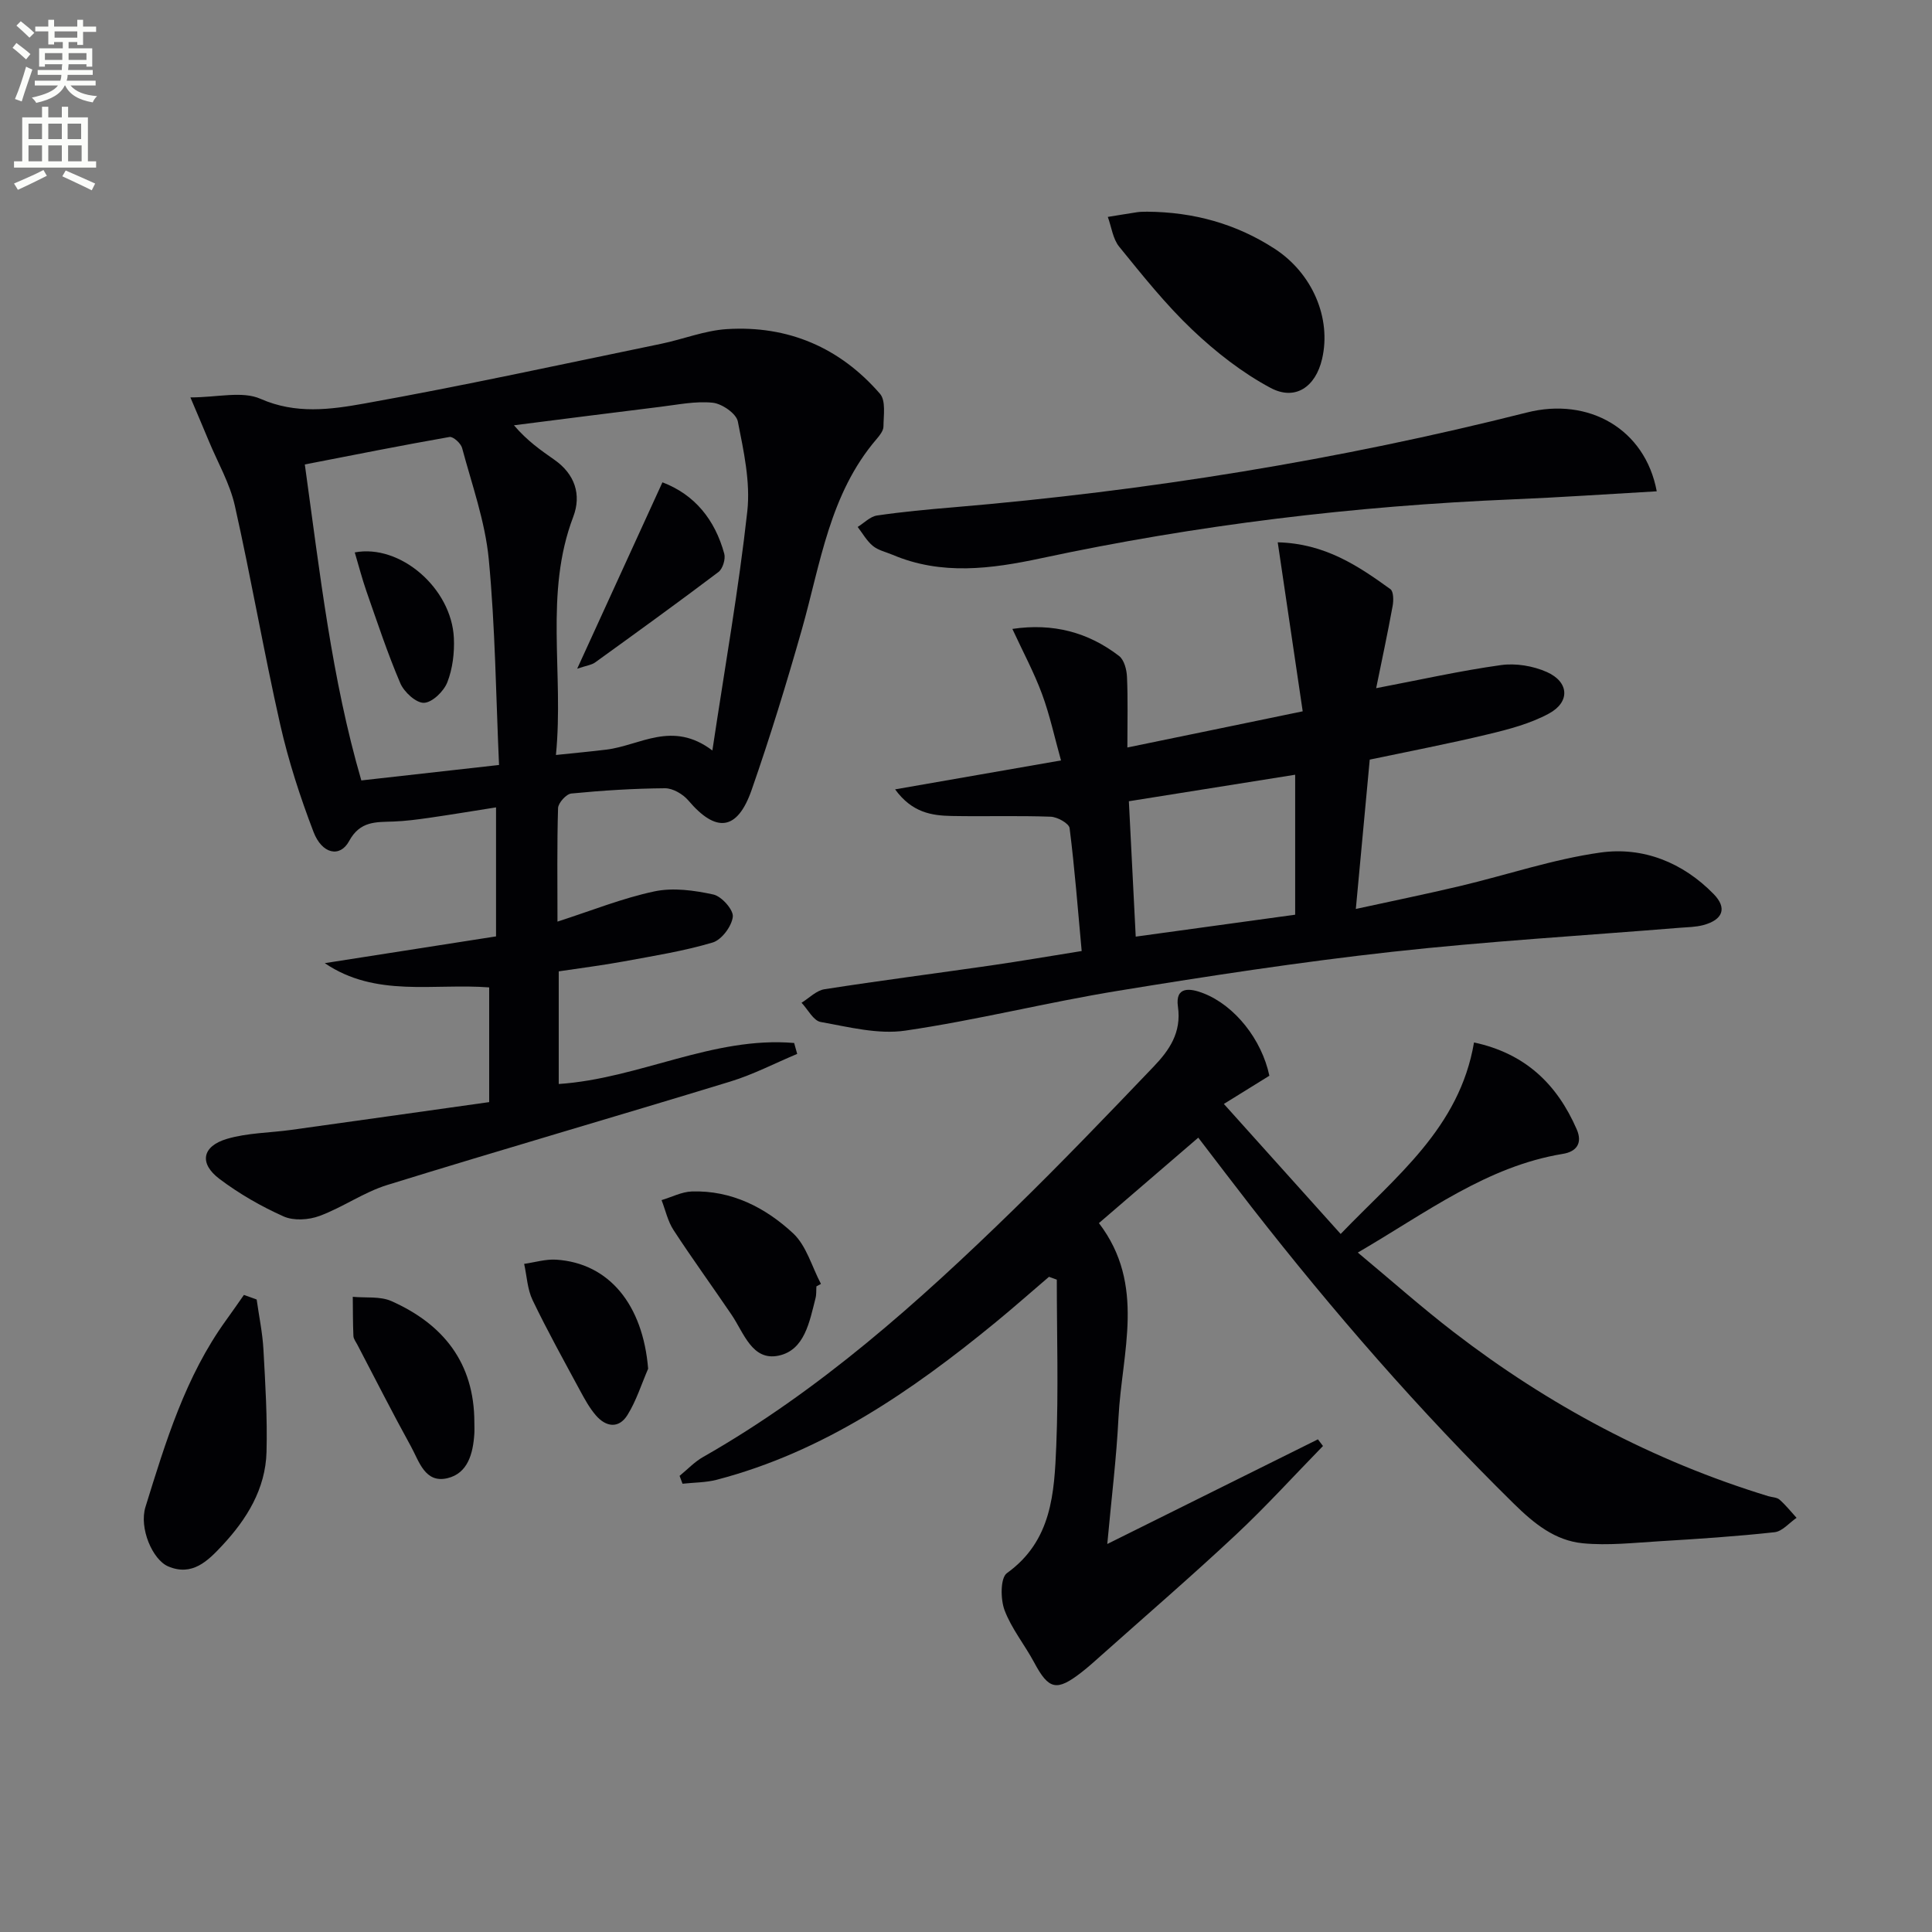 <svg enable-background="new 0 0 400 400" viewBox="0 0 400 400" xmlns="http://www.w3.org/2000/svg"><rect x="0" y="0" width="400" height="400" fill="#808080" stroke="none"/><path d="m2.6 9.9.8-1c.9.7 1.9 1.4 2.9 2.3l-.9 1.1c-1.1-1-2-1.8-2.8-2.4zm.5 10.6c.9-2.1 1.6-4.3 2.3-6.7.4.2.8.4 1.3.6-.7 2.1-1.5 4.3-2.2 6.6zm.3-15.2.9-.9c1 .8 2 1.6 2.8 2.4l-1 1c-.9-.9-1.8-1.7-2.7-2.5zm12.6-1.2h1.2v1.4h2.7v1.1h-2.7v2.7h-1.2v-.6h-1.8v1.3h4.9v3.8h-1.2v-.5h-3.7c0 .4-.1.9-.1 1.2h5.1v1h-5.2c0 .5-.1.9-.2 1.2h6v1h-5.2c1.1 1.3 2.9 2 5.5 2.2-.4.4-.7.8-.9 1.3-2.9-.5-4.8-1.6-5.7-3.5h-.1c-.8 1.7-2.7 2.9-5.9 3.6-.2-.4-.6-.8-.9-1.1 2.8-.6 4.6-1.4 5.4-2.5h-4.8v-1h5.3c.1-.3.2-.7.2-1.2h-4.9v-1h5c0-.4 0-.8.1-1.2h-3.6v.5h-1.2v-3.8h4.9v-1.3h-1.8v.5h-1.2v-2.7h-2.7v-1h2.7v-1.4h1.2v1.4h4.8zm-6.7 8.3h3.6c0-.4 0-.9 0-1.4h-3.6zm1.9-4.6h4.8v-1.3h-4.7v1.3zm6.7 3.2h-3.7v1.4h3.7z" fill="#fbfcfa"/><path d="m8.7 22.1h1.3v2.2h2.8v-2.2h1.3v2.2h4.1v9.1h1.7v1.3h-17v-1.3h1.7v-9.1h4.1zm.3 13.1.7 1.2c-1.8.9-3.8 1.9-6 2.9-.2-.4-.5-.8-.8-1.3 2.3-1 4.4-1.9 6.1-2.8zm-3.1-6.4h2.8v-3.2h-2.8zm0 4.6h2.8v-3.3h-2.8zm4.1-4.6h2.8v-3.2h-2.8zm0 4.6h2.8v-3.3h-2.8zm3.6 1.9c2.1.9 4.1 1.8 6.1 2.7l-.7 1.4c-2.2-1.1-4.2-2-6.1-2.9zm3.2-9.7h-2.8v3.2h2.8zm-2.7 7.8h2.8v-3.3h-2.8z" fill="#fbfcfa"/><g fill="#010104"><path d="m115.42 190.81c7.16-2.31 13.5-4.87 20.08-6.26 3.88-.82 8.25-.21 12.2.65 1.7.37 4.19 3.18 4.02 4.61-.23 1.98-2.32 4.78-4.18 5.33-5.99 1.78-12.23 2.77-18.4 3.91-4.39.81-8.82 1.36-13.46 2.06v23.32c16.67-1.11 31.97-9.92 48.74-8.49.21.75.42 1.5.63 2.26-4.62 1.93-9.11 4.28-13.87 5.73-23.64 7.23-47.39 14.1-71.01 21.41-4.87 1.51-9.21 4.63-14.02 6.41-2.23.83-5.35 1.03-7.43.1-4.66-2.08-9.19-4.69-13.27-7.76-4.27-3.21-3.63-6.77 1.54-8.3 4.23-1.25 8.82-1.24 13.25-1.85 13.62-1.89 27.23-3.82 41.04-5.76 0-8.39 0-15.97 0-23.75-11.56-.88-23.49 2.15-34.04-5.02 11.82-1.85 23.63-3.69 35.46-5.54 0-8.91 0-17.35 0-26.71-4.84.76-9.33 1.51-13.83 2.16-2.46.35-4.93.68-7.41.77-3.63.13-6.91-.15-9.19 4.06-1.88 3.47-5.61 2.67-7.36-1.91-2.77-7.24-5.19-14.69-6.9-22.25-3.4-15.04-6.01-30.25-9.39-45.3-1.04-4.62-3.53-8.91-5.37-13.34-1.06-2.56-2.15-5.11-3.83-9.07 5.6 0 10.73-1.38 14.51.29 7.33 3.23 14.54 2.22 21.53.97 20.55-3.68 40.96-8.14 61.42-12.36 4.55-.94 9.02-2.75 13.59-3.04 12.67-.8 23.43 3.81 31.73 13.4 1.23 1.42.73 4.48.71 6.78-.01.87-.79 1.84-1.42 2.58-9.74 11.35-11.6 25.75-15.47 39.41-3.17 11.16-6.58 22.28-10.4 33.23-2.96 8.49-7.37 8.95-13.12 2.17-1.11-1.3-3.2-2.52-4.82-2.51-6.47.05-12.96.46-19.4 1.09-1.04.1-2.7 1.94-2.74 3.02-.23 7.64-.12 15.3-.12 23.5zm-.32-34.5c4.23-.44 7.35-.73 10.45-1.11 6.97-.85 13.63-6.11 21.94.18 2.62-17.45 5.45-33.42 7.23-49.51.67-6.08-.75-12.5-1.96-18.61-.32-1.64-3.28-3.68-5.19-3.88-3.56-.37-7.25.41-10.87.85-10.1 1.24-20.2 2.54-30.29 3.82 2.75 3.23 5.57 5.18 8.37 7.14 4.24 2.97 5.65 7.22 3.9 11.82-6.04 15.89-1.91 32.25-3.58 49.3zm-51.99-60.15c3.12 22.45 5.57 44.4 11.7 65.42 9.69-1.09 18.69-2.1 28.51-3.2-.64-14.21-.78-28.48-2.13-42.64-.75-7.78-3.48-15.38-5.52-23-.26-.96-1.86-2.4-2.6-2.27-9.91 1.74-19.78 3.71-29.96 5.69z"/><path d="m140.7 305.56c1.61-1.31 3.08-2.89 4.86-3.9 24.09-13.71 44.55-32 64.25-51.19 9.9-9.65 19.47-19.63 29.02-29.62 3.22-3.36 5.82-7.04 5.05-12.42-.62-4.32 2.59-3.84 5.33-2.76 6.43 2.53 12.01 9.51 13.6 17.05-2.83 1.75-5.75 3.56-9.42 5.84 8.08 9 15.91 17.71 24.18 26.92 11.41-11.9 24.6-21.94 27.61-39.65 10.59 2.27 17.18 8.61 21.26 17.98 1.29 2.96-.15 4.64-2.83 5.08-15.79 2.59-28.17 12.1-42.49 20.44 7 5.83 13.27 11.4 19.89 16.49 19.67 15.14 41.28 26.66 65.07 33.94.79.24 1.79.23 2.35.72 1.29 1.13 2.37 2.5 3.53 3.77-1.52 1.04-2.95 2.81-4.57 2.98-7.92.87-15.89 1.39-23.85 1.87-5.27.32-10.61.92-15.82.42-5.77-.56-10.08-4.05-14.31-8.21-19.51-19.19-37.4-39.76-54.22-61.31-3.57-4.58-7.08-9.22-11.1-14.46-6.88 5.92-13.52 11.63-20.57 17.69 9.79 12.82 4.73 26.76 4.05 40.29-.42 8.39-1.46 16.74-2.32 26.15 15.06-7.48 29.33-14.57 43.61-21.67.35.46.7.92 1.05 1.38-5.99 6.13-11.76 12.5-18.01 18.35-9.1 8.52-18.55 16.67-27.85 24.96-1.37 1.22-2.72 2.45-4.17 3.57-5.14 3.99-6.76 3.56-9.77-2.07-1.96-3.66-4.69-6.99-6.13-10.82-.85-2.27-.88-6.68.49-7.67 9.33-6.7 9.81-16.62 10.22-26.39.47-11.44.11-22.91.11-34.37-.54-.2-1.08-.39-1.62-.59-3.69 3.15-7.33 6.37-11.08 9.45-17.34 14.21-35.62 26.8-57.71 32.57-2.28.59-4.72.56-7.08.82-.19-.54-.4-1.09-.61-1.63z"/><path d="m269.71 147.27c-1.75-11.83-3.43-23.18-5.17-34.99 9.78.25 16.63 4.86 23.33 9.7.66.48.67 2.35.46 3.48-1.03 5.65-2.24 11.27-3.41 17.02 8.98-1.71 17.36-3.6 25.84-4.78 3.07-.43 6.66.17 9.51 1.44 4.61 2.06 4.84 6.21.41 8.6-3.86 2.09-8.3 3.26-12.62 4.29-8.06 1.94-16.21 3.5-24.47 5.24-.94 10.08-1.87 20.09-2.88 30.92 7.21-1.58 14.44-3.05 21.61-4.75 9.69-2.3 19.22-5.55 29.03-6.93 8.83-1.24 17.06 2.05 23.45 8.6 2.84 2.91 1.91 5.33-2.15 6.42-1.58.42-3.28.43-4.93.56-19.86 1.62-39.78 2.79-59.58 4.98-18.96 2.1-37.85 4.99-56.69 8.07-14.73 2.4-29.26 6.08-44.02 8.24-5.65.83-11.73-.76-17.52-1.79-1.51-.27-2.65-2.6-3.96-3.98 1.58-.97 3.06-2.54 4.75-2.8 11.48-1.79 23.01-3.27 34.51-4.93 6.07-.88 12.11-1.92 18.74-2.98-.8-8.68-1.44-17.08-2.5-25.44-.12-.98-2.53-2.32-3.92-2.37-6.82-.25-13.66-.02-20.49-.15-4.14-.08-8.2-.68-11.72-5.51 11.6-2.02 22.47-3.92 34.35-5.99-1.33-4.75-2.31-9.37-3.93-13.75-1.65-4.47-3.93-8.7-6.14-13.48 8.42-1.25 15.69.68 22.1 5.61 1.05.81 1.57 2.83 1.63 4.32.21 4.63.08 9.27.08 14.62 12.05-2.47 23.49-4.84 36.3-7.49zm-34.57 46.65c11.11-1.53 21.69-2.98 33.01-4.54 0-9.74 0-19.27 0-28.98-11.21 1.79-22.59 3.6-34.43 5.49.49 9.58.95 18.63 1.42 28.03z"/><path d="m343.01 101.72c-10.23.58-19.95 1.26-29.68 1.66-32.93 1.36-65.54 5.3-97.78 12.2-10.3 2.2-20.61 3.59-30.76-.72-1.38-.58-2.96-.92-4.07-1.83-1.27-1.04-2.12-2.6-3.15-3.93 1.33-.82 2.59-2.16 4.01-2.37 5.25-.77 10.54-1.26 15.83-1.7 40.1-3.39 79.7-9.77 118.74-19.63 12.76-3.23 24.46 3.41 26.86 16.32z"/><path d="m237.53 43.83c9.53.07 18.38 2.47 26.4 7.69 7.8 5.08 11.76 14.37 9.79 22.81-1.34 5.75-5.53 8.71-10.66 5.98-5.88-3.14-11.34-7.42-16.2-12.03-5.52-5.24-10.32-11.27-15.14-17.2-1.32-1.62-1.6-4.09-2.36-6.17 2.06-.33 4.11-.68 6.17-.99.66-.09 1.33-.07 2-.09z"/><path d="m53.14 269.05c.48 3.44 1.21 6.87 1.4 10.33.39 7.07.83 14.17.64 21.24-.21 7.66-4.09 13.92-9.18 19.37-2.96 3.17-6.21 6.44-11.19 4.31-3.23-1.38-6.05-7.92-4.69-12.31 4.17-13.45 8.26-26.99 16.67-38.63 1.26-1.74 2.48-3.5 3.71-5.26.88.32 1.76.64 2.64.95z"/><path d="m169.03 266.33c-.06.83.02 1.68-.19 2.47-1.24 4.84-2.24 10.73-7.63 11.87-5.48 1.16-7.19-4.69-9.73-8.44-3.98-5.87-8.15-11.61-12.02-17.54-1.2-1.83-1.68-4.13-2.49-6.22 2.09-.62 4.17-1.72 6.27-1.79 8.21-.26 15.21 3.32 20.95 8.65 2.78 2.58 3.9 6.94 5.78 10.49-.3.16-.62.33-.94.51z"/><path d="m98.21 294.44c0 .83.05 1.66-.01 2.49-.27 4.02-1.34 8.1-5.55 9.11-4.67 1.12-5.87-3.49-7.55-6.54-3.84-6.96-7.43-14.06-11.12-21.11-.31-.59-.79-1.19-.81-1.8-.12-2.7-.1-5.4-.13-8.1 2.68.26 5.66-.15 8 .89 10.75 4.78 17.15 12.8 17.17 25.06z"/><path d="m134.19 283.38c-1.39 3.21-2.45 6.64-4.28 9.58-1.81 2.91-4.5 2.49-6.59.02-1.27-1.49-2.25-3.27-3.19-5.01-3.36-6.23-6.8-12.42-9.86-18.79-1.09-2.26-1.19-4.99-1.75-7.51 2.21-.31 4.45-1.01 6.64-.87 10.99.72 17.95 9.37 19.03 22.58z"/><path d="m119.5 138.45c6.16-13.47 11.83-25.87 17.65-38.59 6.64 2.52 10.86 7.69 12.8 14.78.3 1.1-.31 3.11-1.19 3.78-8.43 6.37-17 12.56-25.56 18.74-.74.53-1.77.63-3.7 1.29z"/><path d="m73.45 114.37c9.39-1.78 20.05 7.4 20.52 17.74.14 3.05-.26 6.35-1.36 9.16-.73 1.86-3.11 4.18-4.83 4.24-1.63.06-4.12-2.23-4.9-4.05-2.66-6.22-4.78-12.67-7.02-19.06-.91-2.63-1.61-5.34-2.41-8.03z"/></g></svg>